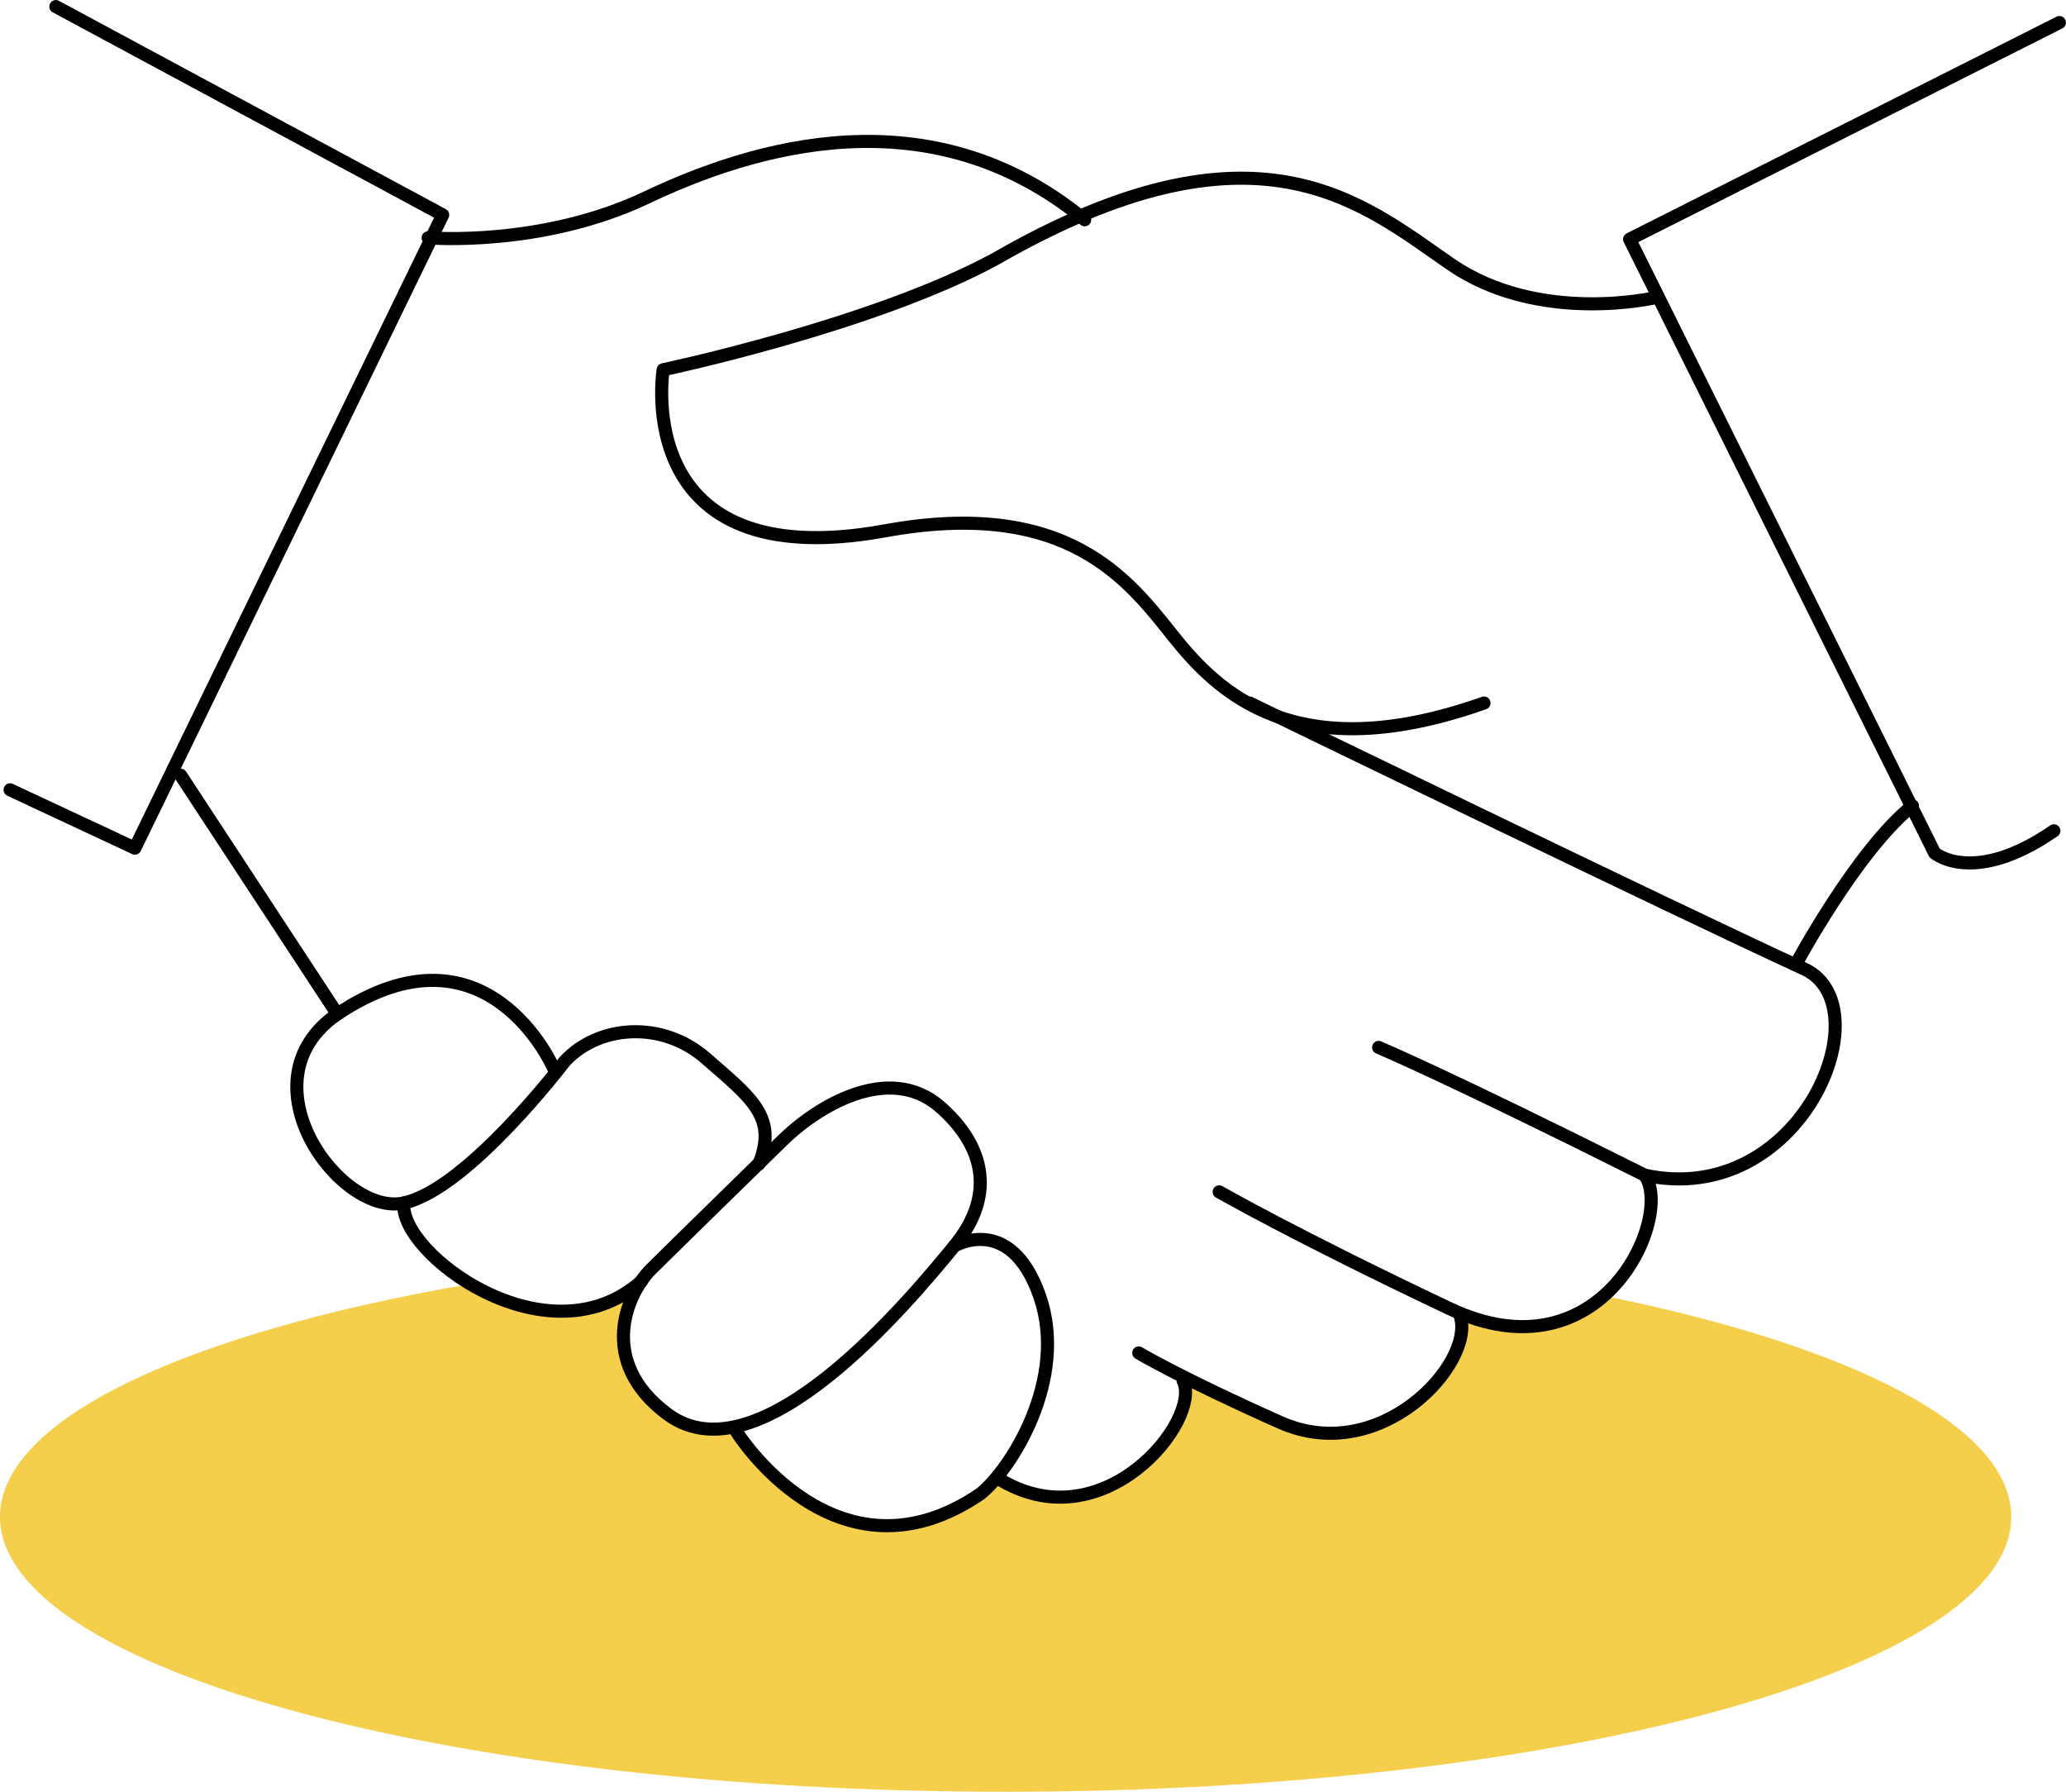 <?xml version="1.0" encoding="UTF-8"?>
<svg xmlns="http://www.w3.org/2000/svg" width="158" height="137" viewBox="0 0 158 137" fill="none">
  <g clip-path="url(#clip0_591_2183)">
    <path d="M153.815 115.976C153.815 127.587 119.382 137 76.907 137C34.433 137 0 127.587 0 115.976C0 108.483 14.338 101.906 35.922 98.183C37.912 99.186 41 100.482 43.558 100.142C45.897 99.831 48.251 99.067 50.559 96.219C45.467 100.102 48.426 107.462 51.949 108.344C52.108 108.384 52.079 109.193 56.243 109.141C56.718 109.135 60.011 115.221 65.588 116.427C68.66 117.092 73.899 115.233 76.563 113.122C88.412 117.622 90.6 106.752 90.639 105.597C94.258 106.592 95.235 109.078 100.421 109.38C107.24 109.776 111.078 105.398 111.688 100.686C115.391 101.212 119.866 102.252 122.862 99.117C141.65 102.95 153.815 109.075 153.815 115.976Z" fill="#F5CF4B"></path>
    <path d="M13.815 59.276L25.797 77.539" stroke="black" stroke-linecap="round" stroke-linejoin="round"></path>
    <path d="M32.743 18.183C32.743 18.183 41.385 18.927 49.444 15.104C57.503 11.282 71.075 7.034 82.952 16.803" stroke="black" stroke-linecap="round" stroke-linejoin="round"></path>
    <path d="M126.639 22.749C126.639 22.749 117.732 24.873 110.946 20.201C104.159 15.529 96.1 8.309 76.165 19.776C66.834 24.873 50.716 28.271 50.716 28.271C50.716 28.271 48.122 44.149 67.682 40.588C81.679 38.039 86.345 44.41 89.738 48.657C93.131 52.905 99.069 58.851 113.491 53.754" stroke="black" stroke-linecap="round" stroke-linejoin="round"></path>
    <path d="M95.57 53.754C95.57 53.754 127.912 69.469 138.092 74.141C144.03 77.114 137.667 92.404 125.791 89.856C110.522 82.211 105.432 80.087 105.432 80.087" stroke="black" stroke-linecap="round" stroke-linejoin="round"></path>
    <path d="M125.791 89.856C128.018 93.041 122.504 105.571 110.84 100.049C99.175 94.528 93.237 91.13 93.237 91.13" stroke="black" stroke-linecap="round" stroke-linejoin="round"></path>
    <path d="M111.688 100.686C112.748 104.296 105.538 112.154 97.903 108.756C90.268 105.358 87.087 103.447 87.087 103.447" stroke="black" stroke-linecap="round" stroke-linejoin="round"></path>
    <path d="M90.48 105.57C91.965 108.543 84.33 118.1 76.271 113.003" stroke="black" stroke-linecap="round" stroke-linejoin="round"></path>
    <path d="M137.349 73.716C137.349 73.716 142.015 65.009 146.256 61.612" stroke="black" stroke-linecap="round" stroke-linejoin="round"></path>
    <path d="M157.496 1.725L124.625 18.29L147.953 65.222C147.953 65.222 150.922 67.77 157.072 63.523" stroke="black" stroke-linecap="round" stroke-linejoin="round"></path>
    <path d="M42.339 81.68C42.339 81.68 37.249 69.894 25.797 77.539C18.374 82.635 26.009 93.041 30.887 91.979C35.765 90.917 43.187 81.149 43.187 81.149C45.732 78.388 50.61 77.963 54.003 80.936C57.396 83.909 59.517 85.396 58.033 89.006" stroke="black" stroke-linecap="round" stroke-linejoin="round"></path>
    <path d="M49.059 97.965C41.849 104.336 30.463 95.802 30.887 91.979" stroke="black" stroke-linecap="round" stroke-linejoin="round"></path>
    <path d="M51.034 108.119C45.626 104.084 47.959 98.881 49.762 97.076C51.038 95.797 59.729 87.307 59.729 87.307C62.38 84.653 67.974 81.175 71.924 84.653C75.016 87.375 76.377 91.13 72.984 95.271C69.522 99.496 58.033 113.322 51.034 108.119Z" stroke="black" stroke-linecap="round" stroke-linejoin="round"></path>
    <path d="M56.362 109.526C56.362 109.526 63.997 121.71 74.972 114.224C77.278 112.393 81.732 105.464 79.505 99.094C77.278 92.723 72.984 95.271 72.984 95.271" stroke="black" stroke-linecap="round" stroke-linejoin="round"></path>
    <path d="M0.772 60.391L10.315 64.85L33.856 16.431L4.271 0.504" stroke="black" stroke-linecap="round" stroke-linejoin="round"></path>
  </g>
  <defs>
    <clipPath id="clip0_591_2183">
      <rect width="158" height="137" fill="white"></rect>
    </clipPath>
  </defs>
</svg>
